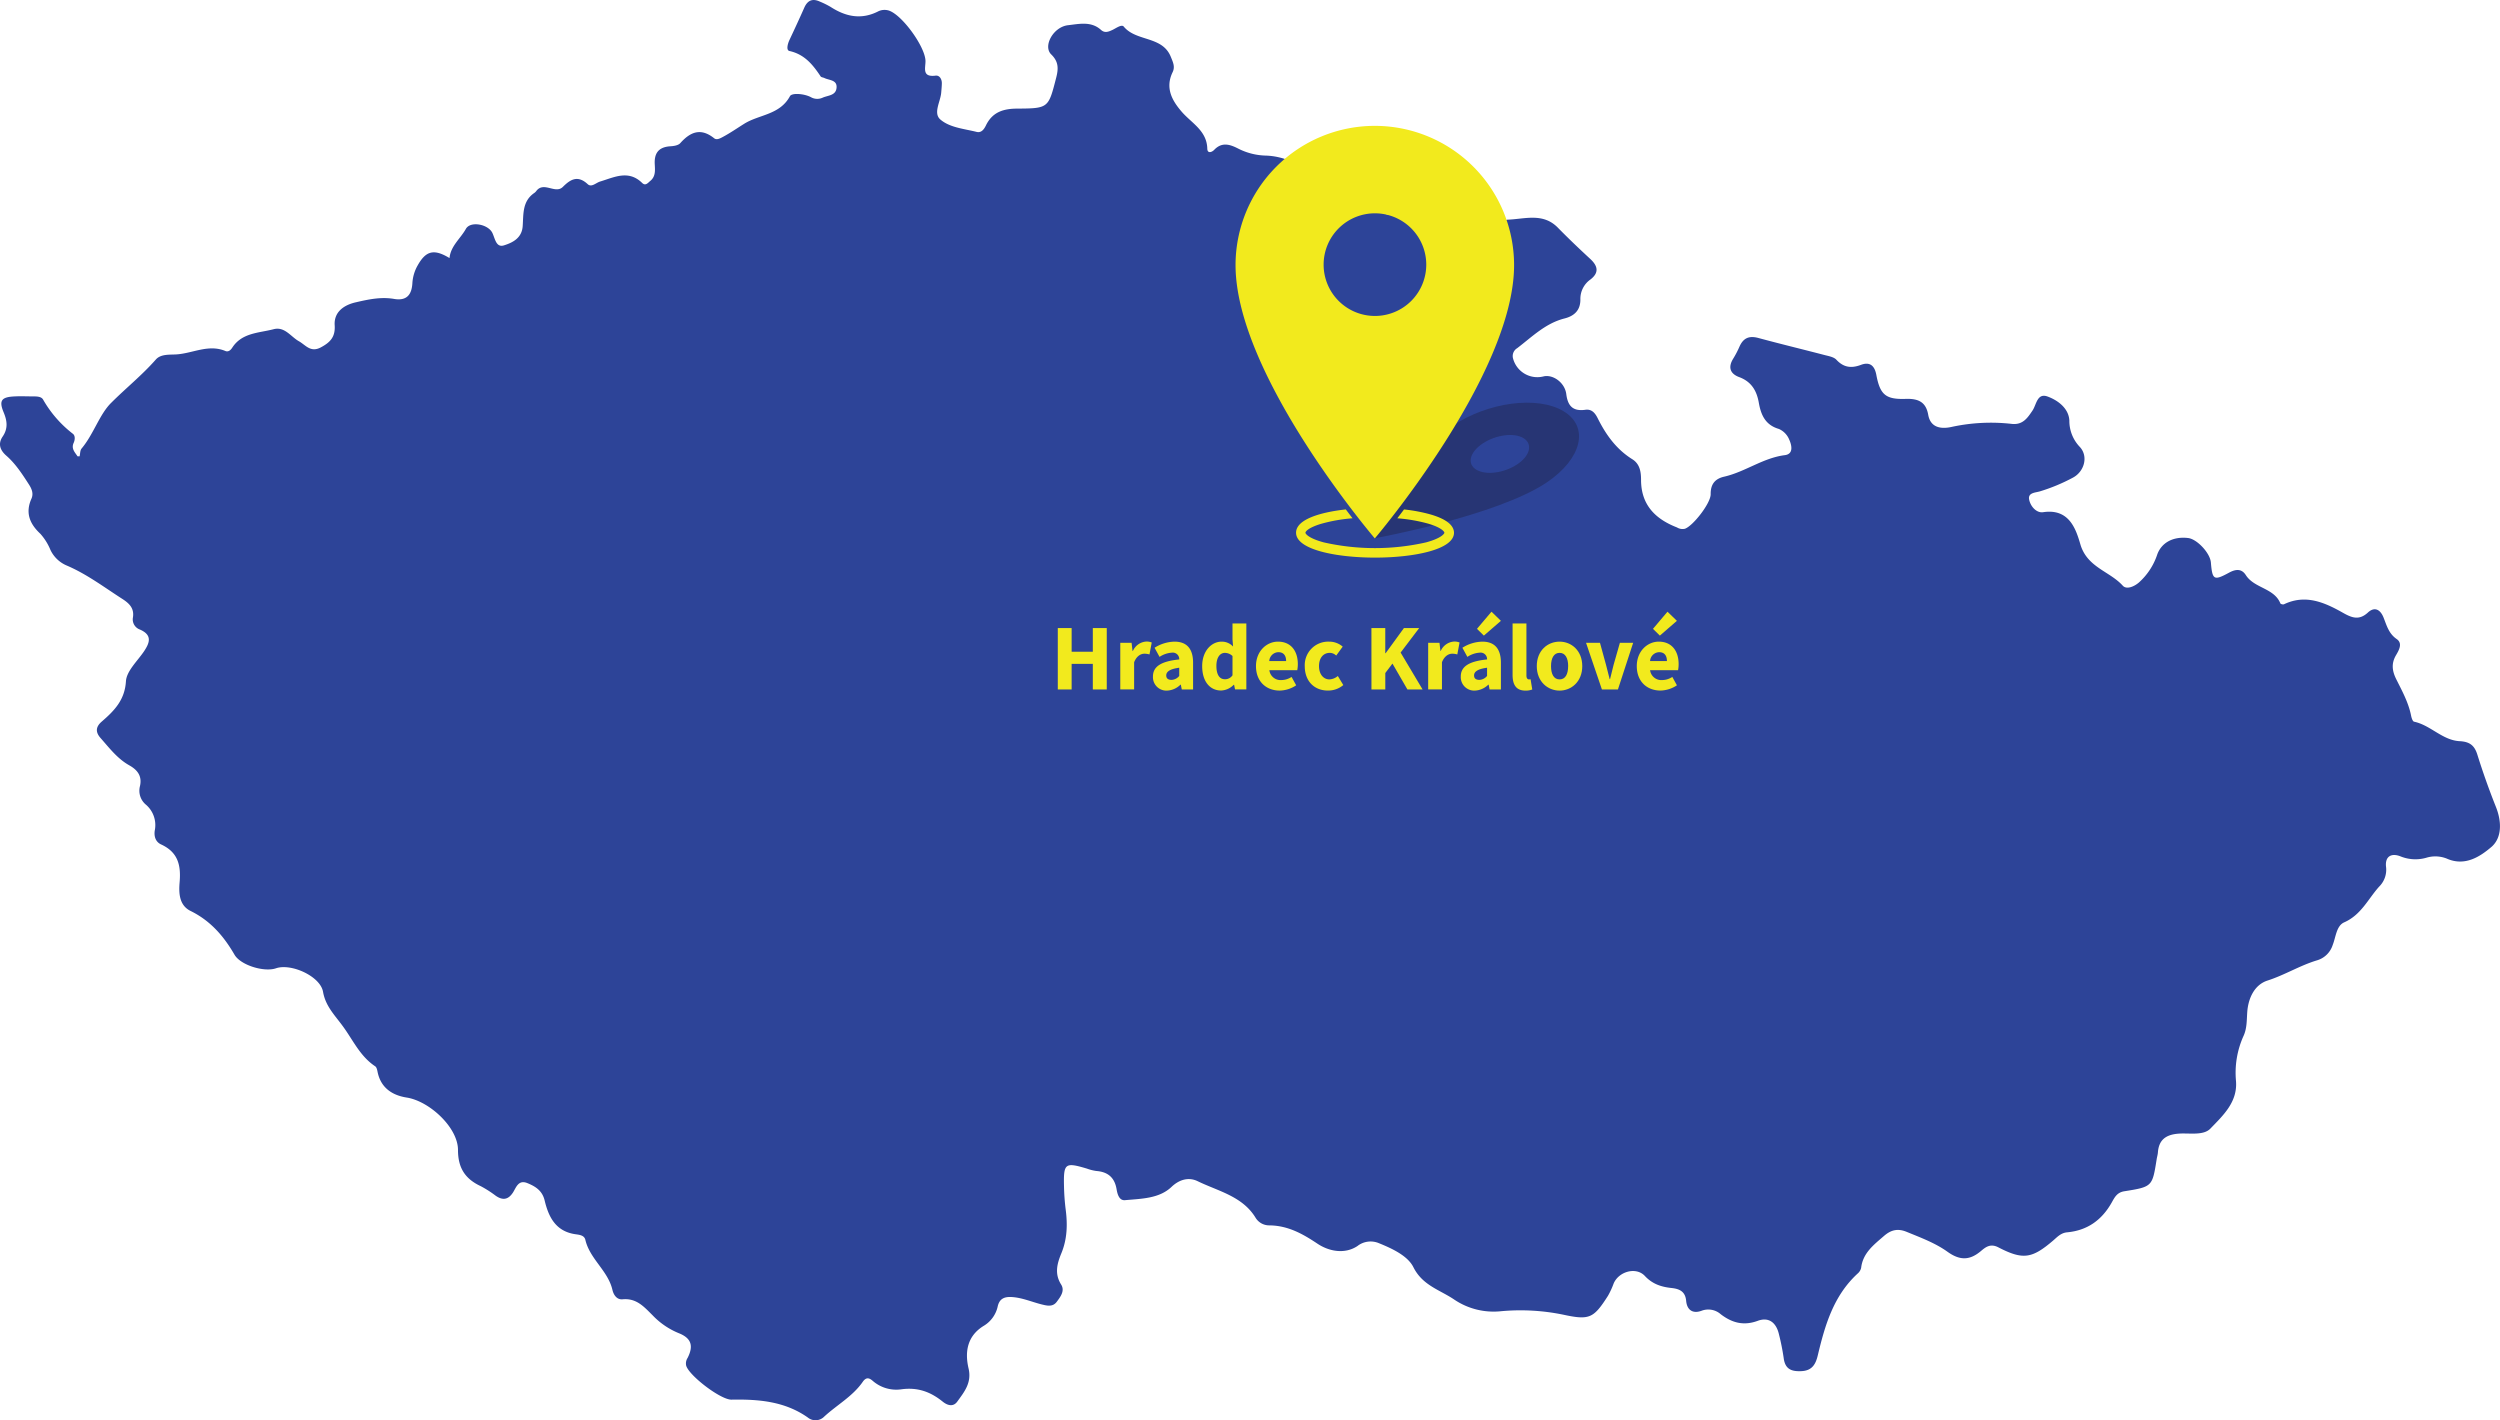 <svg xmlns="http://www.w3.org/2000/svg" viewBox="0 0 796.47 452.44"><defs><style>.cls-1{fill:#2d4498;fill-rule:evenodd;}.cls-2{fill:#273574;}.cls-3{fill:#f2ea1d;}</style></defs><title>mapa-cr</title><g id="Vrstva_2" data-name="Vrstva 2"><g id="Vrstva_1-2" data-name="Vrstva 1"><path class="cls-1" d="M795.19,257.12C793,251.63,791,246,789.24,240.37c-.92-2.9-2.43-4.07-5.62-4.24-5.5-.29-9.23-5.08-14.53-6.21-.43-.09-.8-1.18-.93-1.86-.82-4.18-2.85-7.88-4.72-11.62-1.34-2.67-1.66-5.07-.07-7.75.93-1.58,2.16-3.74.18-5.1-2.56-1.77-3.18-4.36-4.19-6.87s-2.83-3.57-5-1.55c-2.73,2.5-5,1.7-7.81.12-5.87-3.33-12-6.09-18.91-2.77-.29.13-1.06-.06-1.14-.29-2-4.92-8.29-4.78-11-9-1.35-2.12-3.23-1.94-5.36-.78-4.84,2.63-5.31,2.31-5.78-3.26-.25-3-4.41-7.44-7.24-7.78-4.62-.55-8.38,1.33-9.82,5.17a20.74,20.74,0,0,1-5.87,9c-1.64,1.4-4,2.3-5.15,1-4.2-4.63-11.36-5.8-13.51-13.2-1.41-4.85-3.58-11.45-11.84-10.2-2.18.33-4.1-1.94-4.48-4.09s2-2.12,3.42-2.54a57.49,57.49,0,0,0,10.52-4.37c3.65-1.92,5-6.78,2.23-9.78a12,12,0,0,1-3.35-8.41c-.18-3.85-3.58-6.43-6.93-7.66s-3.54,2.6-4.81,4.47c-1.58,2.34-3.06,4.58-6.49,4.26a58.79,58.79,0,0,0-19.18.93c-3,.69-6.77.58-7.55-3.83-.72-4.09-3.15-5.21-7.17-5.08-6.42.22-8.18-1.35-9.37-7.68-.56-2.95-2.1-4.21-4.88-3.16-3.12,1.17-5.54.84-7.85-1.64-.8-.85-2.34-1.13-3.61-1.45-7.08-1.85-14.2-3.57-21.26-5.48-3-.8-4.8.07-6,2.77a30.56,30.56,0,0,1-2,3.84c-1.68,2.72-1,4.77,1.91,5.86,3.89,1.44,5.58,4.33,6.25,8.13s2,7.11,6.41,8.39A6.28,6.28,0,0,1,570,140c.8,1.75,1.51,4.61-1.33,5-7,.88-12.64,5.32-19.36,6.86-3,.68-4.35,2.47-4.31,5.6,0,2.9-5.63,10.11-8.22,11a3.35,3.35,0,0,1-2.5-.42c-7-2.72-11.46-7.26-11.46-15.17,0-2.46-.34-5-2.73-6.53-5.16-3.2-8.47-7.86-11.09-13.11-.82-1.64-1.92-3-4-2.67-3.93.52-5.53-1.27-6-5s-4.35-6.43-7.38-5.61a8,8,0,0,1-9.56-5.67,2.92,2.92,0,0,1,1.29-3.35c4.74-3.61,9-7.93,15.08-9.47,3.24-.82,5.1-2.71,5.06-6.11a7.54,7.54,0,0,1,3.22-6.32c2.76-2.14,2.38-4.23,0-6.47-3.53-3.26-7-6.56-10.37-10-4.77-4.91-10.62-2.74-16.15-2.57a2.21,2.21,0,0,0-1.6,1.31c-1.46,6.18-4.5,3-6.92,1-3.63-3-6.45-2.89-9.65.76s-3.54,3.39-6-1.15c-4.07-7.6-3.94-6.8-10.56-4.18-3.15,1.26-5.31.77-6.55-2.63-.89-2.44-2.11-4.76-3.24-7.11-2.13-4.44-2.95-4.8-7.35-2.28-3.75,2.15-6.81,2-10.45-.63-4.24-3-9.1-5.34-14.58-5.51a20.41,20.41,0,0,1-8.85-2.25c-2.62-1.34-5.16-2.14-7.6.41-.76.8-2.17,1.26-2.21-.35-.13-5.75-5-8.14-8.16-11.79s-5.28-7.64-2.89-12.59c.84-1.73.13-3.16-.56-4.86-2.69-6.76-11-4.82-15-9.66-.67-.83-2.43.5-3.6,1.05s-2.43,1.11-3.65,0c-3.14-2.85-7-1.89-10.5-1.5-4.69.53-8.07,6.66-5.37,9.3,2.41,2.35,2.32,4.57,1.59,7.42-2.47,9.61-2.4,9.79-12.28,9.85-4.5,0-8,1.06-10.08,5.31-.54,1.11-1.39,2.52-3,2.11-4-1-8.48-1.35-11.5-3.91-2.42-2.05,0-5.67.23-8.61.08-1,.19-2,.2-3,0-1.33-.75-2.56-2-2.4-4.38.56-3.21-2.41-3.21-4.6,0-4.56-7.71-15.17-11.94-16.21a4.62,4.62,0,0,0-3,.27c-5.43,2.82-10.42,1.79-15.29-1.36A28,28,0,0,0,261.13.48c-2.36-1.07-3.9-.3-4.91,2-1.52,3.43-3.1,6.84-4.7,10.24-.58,1.24-1.13,3.29,0,3.53,4.82,1.07,7.46,4.38,9.92,8.08.2.31.8.33,1.19.52,1.57.78,4.21.55,3.87,3.26-.3,2.36-2.74,2.26-4.4,3a4.09,4.09,0,0,1-3.77-.16c-2.17-1.14-6.05-1.41-6.65-.32-3.24,6-9.81,5.82-14.58,8.8-2.21,1.38-4.36,2.88-6.67,4.12-.91.49-2.06,1.17-2.89.51-4.26-3.42-7.59-2.07-10.82,1.55-.65.73-2.14.95-3.27,1-3.74.28-5.06,2.31-4.85,5.8.1,1.84.3,3.81-1.42,5.22-.76.63-1.52,1.7-2.59.66-4.35-4.26-8.89-1.82-13.39-.46-1.35.4-2.77,2-4,.81-3.15-2.9-5.48-1.5-7.88.9s-6.11-1.89-8.49,1.35a2.69,2.69,0,0,1-.63.6c-3.85,2.65-3.4,6.78-3.68,10.6s-3.29,5.25-6,6.09c-2.51.77-2.81-2.27-3.67-4-1.36-2.77-7-3.84-8.43-1.25-1.73,3.1-4.85,5.44-5.21,9.29-4.93-3-7.5-2.35-10.11,2.27a12.92,12.92,0,0,0-1.72,5.74c-.21,3.54-1.7,5.72-5.86,5s-8.23.17-12.2,1.09c-3.76.86-7,3.08-6.69,7.37.22,3.68-1.44,5.4-4.45,7-3.28,1.72-4.82-.8-7-2-2.58-1.48-4.5-4.72-8-3.81-4.69,1.23-10.1,1.09-13.19,5.89-.48.74-1.24,1.46-2.19,1.05-5.35-2.23-10.33.72-15.48,1.08-2.24.15-5.08-.18-6.68,1.65-4.4,5-9.62,9.18-14.2,13.77C31.69,132,29.82,138.35,26,142.89c-.5.6-.44,1.65-.64,2.49-.22,0-.43,0-.65,0-.87-1.3-2.08-2.45-1.24-4.3.42-.92.56-2.25-.25-2.88a36.78,36.78,0,0,1-9.5-10.91c-.58-1-2.06-1-3.24-1-1.91,0-3.82-.1-5.72,0-4.26.17-5.19,1.27-3.6,5.08,1.15,2.76,1.42,5.15-.31,7.71C-.71,141.36,0,143.41,2,145.16c3,2.62,5.11,5.92,7.24,9.22.91,1.42,1.48,2.89.78,4.49-2,4.47-.59,8,2.84,11.19a17.9,17.9,0,0,1,3.21,5.14,10.08,10.08,0,0,0,5.26,5c6.37,2.73,11.85,6.89,17.62,10.59,2.24,1.44,3.87,3,3.4,5.94a3.42,3.42,0,0,0,2.24,3.84c3.95,1.74,3.16,4.15,1.28,6.95-2.11,3.12-5.55,6.26-5.75,9.54-.37,6-3.74,9.39-7.71,12.83-1.9,1.64-2.07,3.32-.38,5.23,2.79,3.16,5.36,6.57,9.13,8.69,2.74,1.53,4.16,3.52,3.42,6.68a5.78,5.78,0,0,0,1.92,5.88,8.56,8.56,0,0,1,2.81,8.2c-.29,1.83.22,3.63,2,4.45,5.37,2.46,6.38,6.58,5.92,12-.27,3.21-.29,7.34,3.47,9.19,6.33,3.11,10.57,8,14,13.93,1.93,3.36,9.44,5.64,13.21,4.35,4.88-1.67,14.12,2.55,15,7.46.8,4.63,3.75,7.47,6.32,11,3.25,4.42,5.47,9.55,10.3,12.76.59.39.68,1.56.9,2.39,1.19,4.71,4.79,6.89,9.14,7.57,7.24,1.13,16.34,9.55,16.34,16.69,0,5.71,2.26,9.22,7.27,11.55a35.08,35.08,0,0,1,4.79,3.07c2.26,1.54,4,1.22,5.51-1.14,1-1.65,1.73-4.05,4.52-2.92,2.59,1.05,4.77,2.4,5.52,5.55,1.24,5.2,3.49,9.8,9.74,10.73,1.31.19,2.88.31,3.23,1.81,1.42,6.09,7.22,9.84,8.62,15.93.38,1.64,1.44,3.19,3.26,3,4.49-.42,6.93,2.53,9.6,5.16a24.06,24.06,0,0,0,8.22,5.61c4.09,1.6,4.82,4.07,2.87,7.91a3.19,3.19,0,0,0-.45,2.46c.94,3.21,11,10.89,14.42,10.83,8.63-.16,17,.52,24.34,5.7a3.88,3.88,0,0,0,5.24-.32c4.05-3.72,9.06-6.44,12.25-11.05,1.11-1.61,2.1-1.26,3.21-.29a11.41,11.41,0,0,0,9,2.68c5.26-.74,9.37.77,13.26,3.91,1.45,1.17,3.3,1.82,4.64,0,2.25-3.12,4.67-6,3.6-10.58-1.22-5.22-.48-10.35,4.91-13.61a9.59,9.59,0,0,0,4.4-6.23c.58-2.43,2.18-3.06,4.59-2.89,3.28.23,6.24,1.55,9.35,2.33,1.73.43,3.56.9,4.84-.81s2.65-3.54,1.39-5.54c-2.16-3.43-1.25-6.7.08-9.91,1.9-4.59,2-9.25,1.38-14-.3-2.43-.48-4.89-.53-7.33-.17-7.39.32-7.74,7.29-5.67a14.28,14.28,0,0,0,3,.76c3.72.29,5.83,2.1,6.46,5.8.25,1.5.79,3.67,2.68,3.5,5.19-.47,10.88-.48,14.81-4.22,2.76-2.62,5.76-3.08,8.33-1.83,6.57,3.2,14.32,4.79,18.49,11.7a5.09,5.09,0,0,0,4.46,2.38c5.85.09,10.49,2.67,15.22,5.83,3.75,2.51,8.77,3.41,12.76.74a6.8,6.8,0,0,1,6.89-.87c4.21,1.71,9.11,4,10.92,7.62,2.92,5.84,8.41,7.2,13,10.31a22.4,22.4,0,0,0,15,3.71,67.7,67.7,0,0,1,19.69,1.1c8.42,1.82,9.71,1.18,14.3-6a25.57,25.57,0,0,0,1.81-3.93c1.63-3.82,7.12-5.39,9.93-2.41,2.42,2.6,5.23,3.5,8.49,3.85,2.55.27,4.41,1.09,4.68,4.1.25,2.81,2,4.21,4.89,3.16a6,6,0,0,1,6.13,1.1c3.58,2.73,7.27,3.77,11.81,2.09,3.59-1.32,5.88.7,6.71,4.21a75.06,75.06,0,0,1,1.53,7.65c.45,3.54,2.44,4.37,5.8,4.17s4.43-2.36,5.06-5c2.29-9.61,5-19,12.7-26.08a3.35,3.35,0,0,0,1.12-1.83c.56-4.73,4-7.31,7.31-10.18,2.32-2,4.47-2.39,7.2-1.27,4.47,1.84,9.06,3.52,13,6.34s7.06,2.79,10.65-.23c1.47-1.24,3-2.48,5.51-1.2,7.88,4.09,10.75,3.62,17.49-2.14,1.3-1.12,2.48-2.44,4.43-2.62,6.48-.59,11.09-3.92,14.22-9.47.9-1.59,1.66-3.23,4-3.61,9-1.43,8.95-1.5,10.34-10.23.11-.71.34-1.42.39-2.13.29-4,2.5-5.69,6.57-6,3.45-.26,7.92.71,10.16-1.62,4-4.14,8.69-8.42,8.15-15.15a28.48,28.48,0,0,1,2.4-14.36c1.12-2.43,1-5,1.19-7.64.32-4.41,2.32-8.67,6.43-10,5.49-1.76,10.34-4.81,15.8-6.45a7.43,7.43,0,0,0,5-4.92c1-2.52,1.16-6.08,3.65-7.18,5.42-2.39,7.59-7.43,11.12-11.36a7.56,7.56,0,0,0,2.22-6.29c-.4-3.42,1.73-4.54,4.68-3.34a12.59,12.59,0,0,0,8.14.41,9.8,9.8,0,0,1,6.48.25c5.86,2.63,10.74-.66,14.41-3.82C797.13,266.74,797,261.69,795.19,257.12Z"/><path class="cls-2" d="M498.11,131c-8.31-5-24.13-2.88-35.37,4.67-16.09,10.82-24.86,35.83-24.86,35.83s38.93-7.06,54.93-17.82C504,146.11,506.42,136,498.11,131Zm-27.75,18.66c-3.06-1.83-2.19-5.57,2-8.36s10-3.55,13-1.72,2.19,5.58-2,8.36S473.42,151.48,470.36,149.65Z"/><path class="cls-3" d="M438,40.1a44.36,44.36,0,0,0-44.37,44.37c0,35.1,44.37,87.06,44.37,87.06s44.37-52.13,44.37-87.06A44.36,44.36,0,0,0,438,40.1Zm0,60.56A16.35,16.35,0,1,1,454.39,84.3,16.35,16.35,0,0,1,438,100.66Z"/><path class="cls-3" d="M455.84,163.92a51.73,51.73,0,0,0-8.53-1.62q-1.12,1.49-2.14,2.82a52,52,0,0,1,9.81,1.7c4.23,1.24,5.18,2.55,5.18,2.9s-1.07,1.79-5.81,3.07a73.69,73.69,0,0,1-32.64,0c-4.74-1.28-5.81-2.69-5.81-3.07s.91-1.61,5-2.84a50.76,50.76,0,0,1,10-1.76c-.68-.89-1.4-1.83-2.14-2.83-8.28.93-15.85,3.22-15.85,7.43,0,5.45,13,7.93,25.16,7.93s25.16-2.48,25.16-7.93C463.19,167.31,460.72,165.36,455.84,163.92Z"/><path class="cls-3" d="M337,200.1h4.41v7.53h6.75V200.1h4.44v19.56h-4.44V211.5h-6.75v8.16H337Z"/><path class="cls-3" d="M356.91,204.78h3.6l.3,2.61h.12a5,5,0,0,1,4.23-3,4.28,4.28,0,0,1,1.77.3l-.72,3.81a5.56,5.56,0,0,0-1.62-.24c-1.11,0-2.49.72-3.27,2.73v8.64h-4.41Z"/><path class="cls-3" d="M367.32,215.52c0-3.12,2.49-4.83,8.37-5.43a2.06,2.06,0,0,0-2.34-2.16,7.91,7.91,0,0,0-3.93,1.35l-1.59-2.91a12.3,12.3,0,0,1,6.36-1.95c3.81,0,5.91,2.16,5.91,6.72v8.52h-3.6l-.3-1.53h-.12a6.47,6.47,0,0,1-4.32,1.89A4.28,4.28,0,0,1,367.32,215.52Zm8.37-.18v-2.61c-3.12.42-4.14,1.32-4.14,2.46,0,1,.66,1.41,1.71,1.41A3.31,3.31,0,0,0,375.69,215.34Z"/><path class="cls-3" d="M383,212.22c0-4.86,3-7.8,6.18-7.8a4.87,4.87,0,0,1,3.66,1.56l-.18-2.28v-5.07h4.41v21h-3.6l-.3-1.47h-.12a5.89,5.89,0,0,1-4,1.83C385.44,220,383,217.08,383,212.22Zm9.66,2.85V209a3.52,3.52,0,0,0-2.46-1c-1.41,0-2.67,1.32-2.67,4.14s1,4.26,2.7,4.26A2.79,2.79,0,0,0,392.7,215.07Z"/><path class="cls-3" d="M400.14,212.22c0-4.83,3.45-7.8,7-7.8,4.23,0,6.33,3.09,6.33,7.14a9.76,9.76,0,0,1-.18,1.95H404.4a3.6,3.6,0,0,0,3.87,3.15,6,6,0,0,0,3.21-1l1.47,2.67a9.74,9.74,0,0,1-5.28,1.68C403.41,220,400.14,217.14,400.14,212.22Zm9.6-1.62c0-1.65-.72-2.82-2.49-2.82a3,3,0,0,0-2.88,2.82Z"/><path class="cls-3" d="M415.68,212.22a7.48,7.48,0,0,1,7.74-7.8,6.57,6.57,0,0,1,4.35,1.59l-2.07,2.85a3,3,0,0,0-2-.87c-2.13,0-3.48,1.65-3.48,4.23s1.41,4.23,3.33,4.23a4.55,4.55,0,0,0,2.67-1.08l1.74,2.88A7.43,7.43,0,0,1,423,220C418.89,220,415.68,217.17,415.68,212.22Z"/><path class="cls-3" d="M436.92,200.1h4.41v8h.12l5.82-8h4.86l-5.91,7.8,7,11.76h-4.83l-4.77-8.25-2.28,3v5.25h-4.41Z"/><path class="cls-3" d="M455,204.78h3.6l.3,2.61H459a5,5,0,0,1,4.23-3,4.28,4.28,0,0,1,1.77.3l-.72,3.81a5.56,5.56,0,0,0-1.62-.24c-1.11,0-2.49.72-3.27,2.73v8.64H455Z"/><path class="cls-3" d="M465.39,215.52c0-3.12,2.49-4.83,8.37-5.43a2.06,2.06,0,0,0-2.34-2.16,7.91,7.91,0,0,0-3.93,1.35l-1.59-2.91a12.31,12.31,0,0,1,6.36-1.95c3.81,0,5.91,2.16,5.91,6.72v8.52h-3.6l-.3-1.53h-.12a6.47,6.47,0,0,1-4.32,1.89A4.28,4.28,0,0,1,465.39,215.52Zm8.37-.18v-2.61c-3.12.42-4.14,1.32-4.14,2.46,0,1,.66,1.41,1.71,1.41A3.31,3.31,0,0,0,473.76,215.34Zm-3.21-15,4.62-5.46,3,2.91-5.43,4.71Z"/><path class="cls-3" d="M481.89,215V198.63h4.41v16.59c0,.93.42,1.23.78,1.23a1.85,1.85,0,0,0,.54-.06l.54,3.27a5.75,5.75,0,0,1-2.22.36C482.91,220,481.89,218,481.89,215Z"/><path class="cls-3" d="M489.6,212.22c0-5,3.48-7.8,7.26-7.8s7.23,2.85,7.23,7.8-3.48,7.8-7.23,7.8S489.6,217.17,489.6,212.22Zm10,0c0-2.58-.93-4.23-2.73-4.23s-2.73,1.65-2.73,4.23.9,4.23,2.73,4.23S499.59,214.8,499.59,212.22Z"/><path class="cls-3" d="M505.29,204.78h4.44l1.92,7c.39,1.47.78,3,1.17,4.59h.12c.36-1.56.75-3.12,1.14-4.59l2-7h4.23l-4.86,14.88h-5.1Z"/><path class="cls-3" d="M521.46,212.22c0-4.83,3.45-7.8,7-7.8,4.23,0,6.33,3.09,6.33,7.14a9.68,9.68,0,0,1-.18,1.95h-8.91a3.6,3.6,0,0,0,3.87,3.15,6,6,0,0,0,3.21-1l1.47,2.67A9.74,9.74,0,0,1,529,220C524.73,220,521.46,217.14,521.46,212.22Zm9.6-1.62c0-1.65-.72-2.82-2.49-2.82a3,3,0,0,0-2.88,2.82Zm-4.44-10.26,4.62-5.46,3,2.91-5.43,4.71Z"/></g></g></svg>